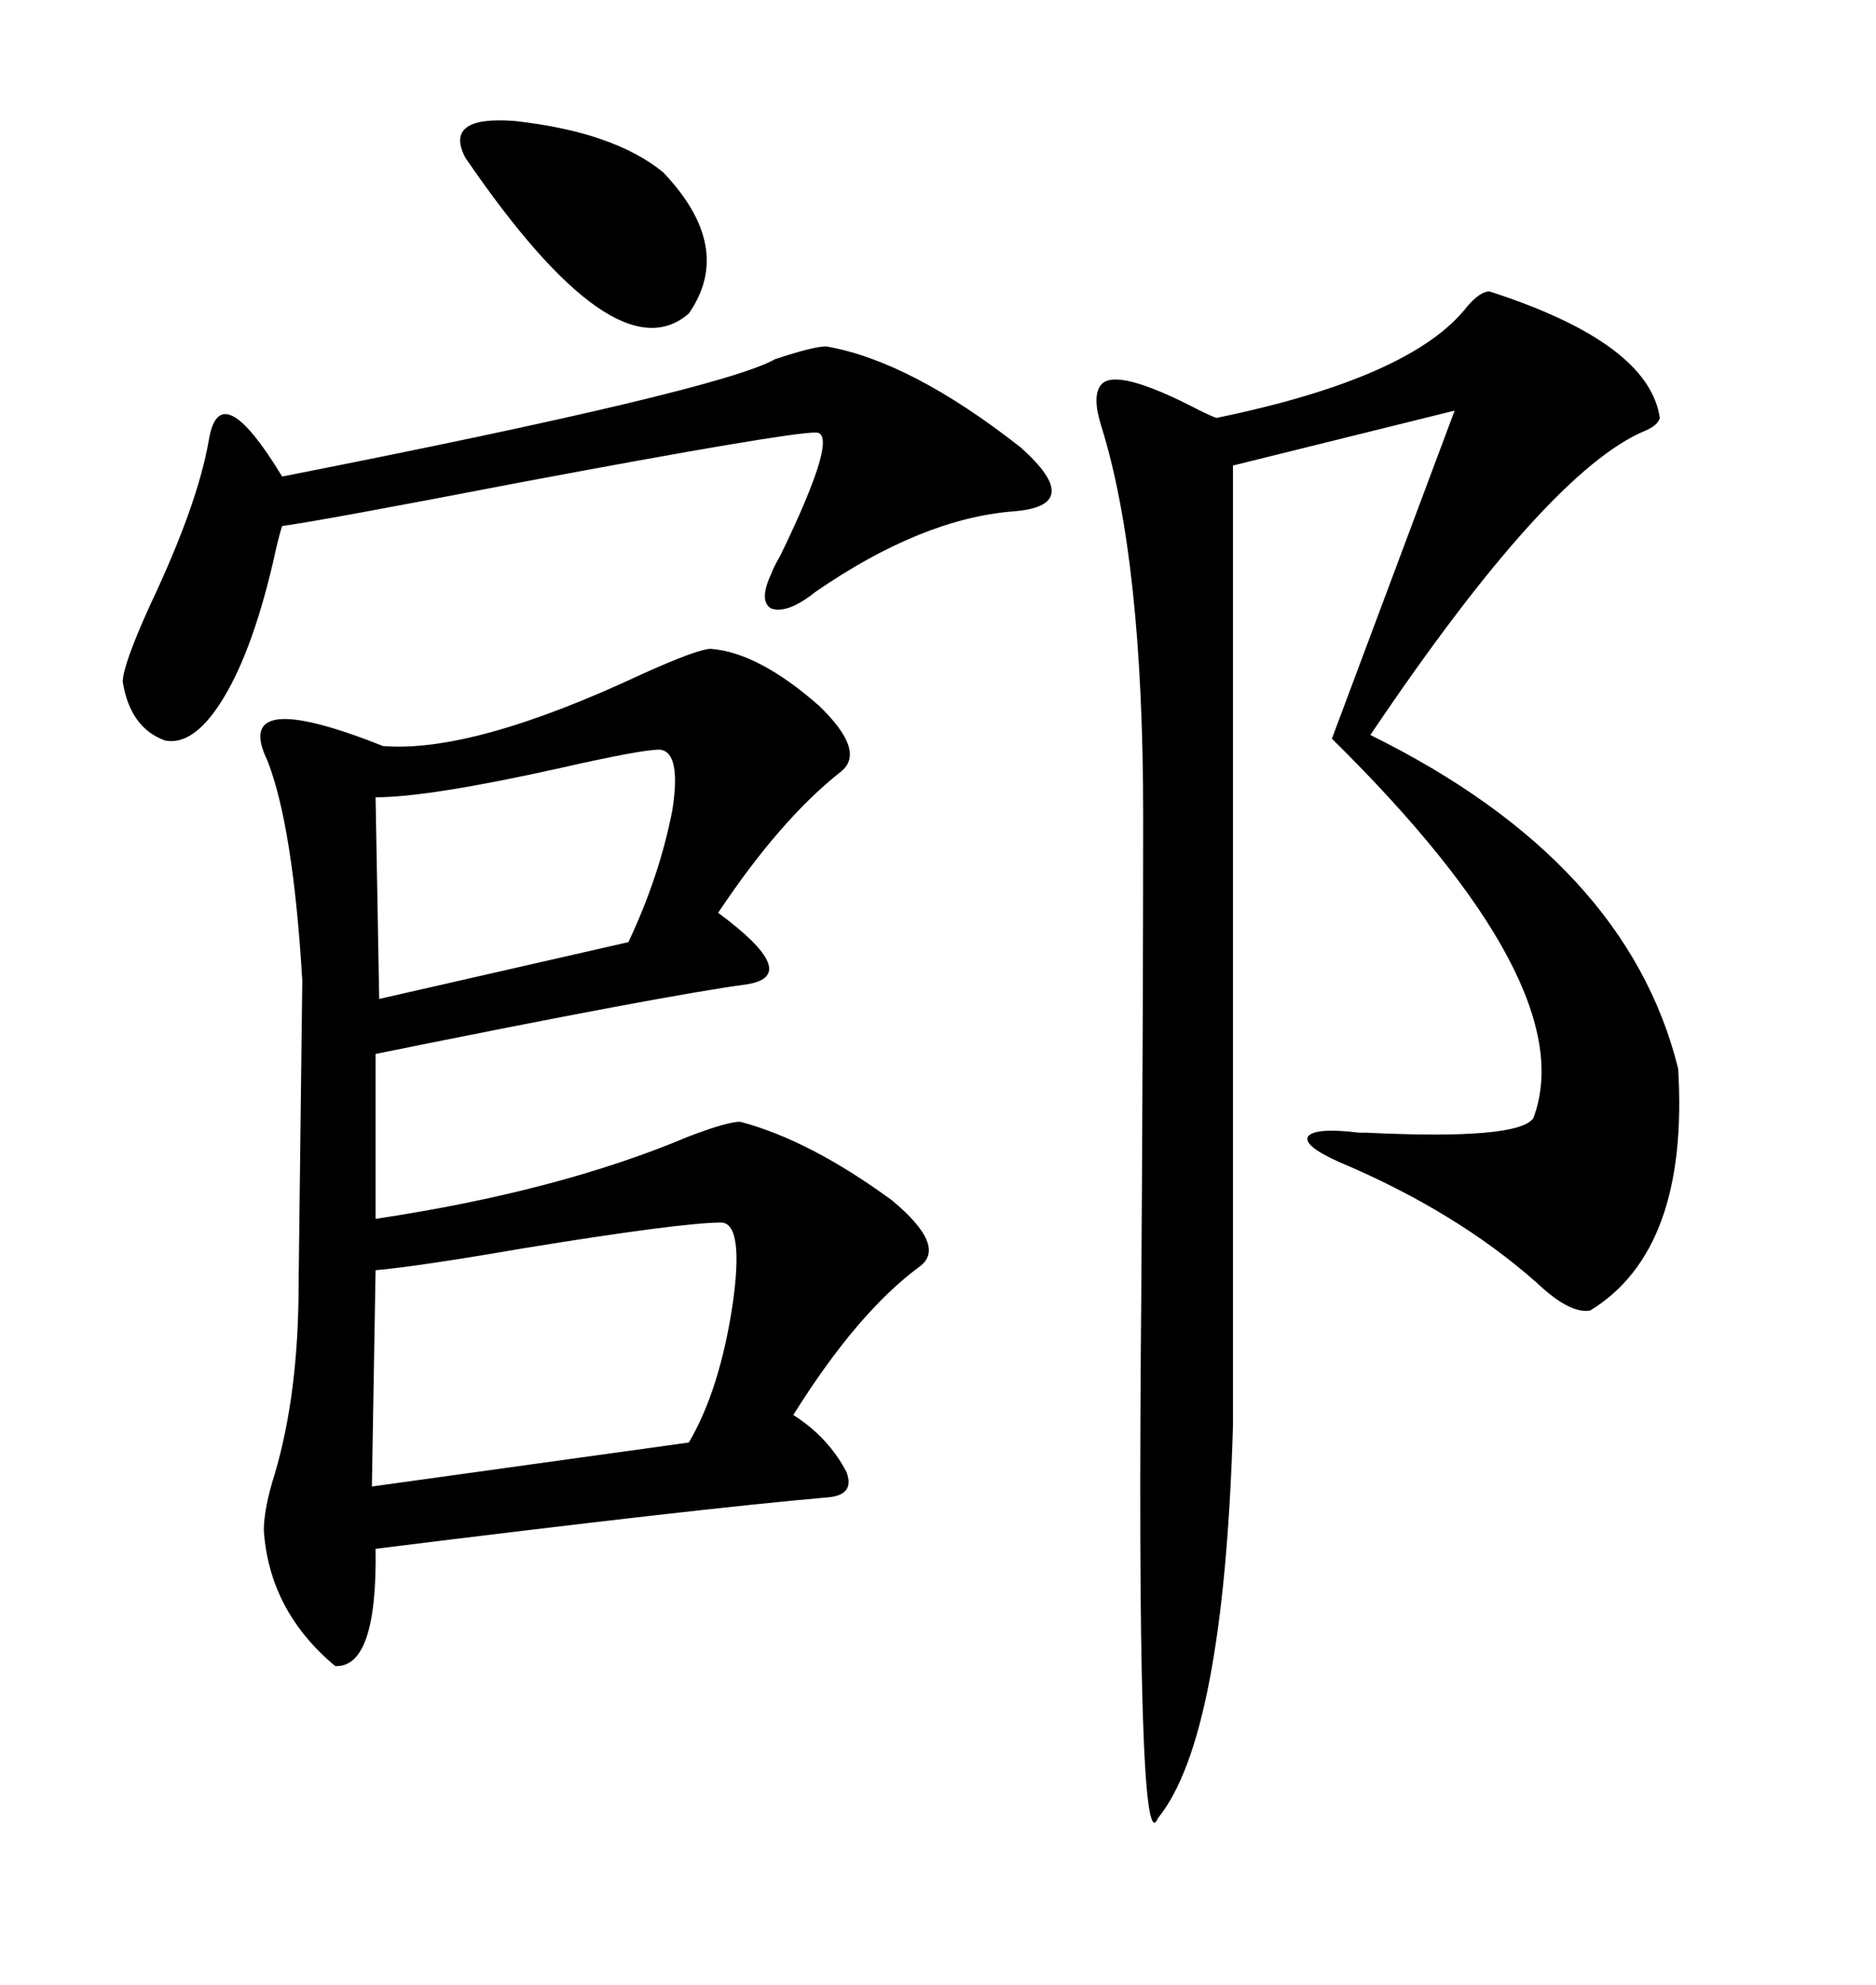 <svg xmlns="http://www.w3.org/2000/svg" xmlns:xlink="http://www.w3.org/1999/xlink" width="300" height="317.285"><path d="M113.67 103.71L113.67 103.71Q121.29 104.30 130.96 112.79L130.96 112.79Q138.57 120.12 134.47 123.34L134.47 123.34Q124.80 130.96 114.84 145.90L114.84 145.90Q128.32 155.86 119.53 157.32L119.53 157.32Q106.35 159.08 60.06 168.46L60.06 168.46L60.06 194.82Q89.36 190.43 110.16 181.64L110.16 181.64Q116.31 179.30 118.36 179.30L118.36 179.30Q129.49 182.23 142.68 191.89L142.68 191.89Q151.46 199.22 147.07 202.44L147.07 202.44Q137.11 209.77 126.86 226.17L126.86 226.17Q132.42 229.69 135.35 235.25L135.35 235.25Q136.82 239.06 132.13 239.36L132.13 239.36Q111.91 241.11 60.06 247.56L60.06 247.56Q60.35 266.60 53.61 266.31L53.61 266.31Q43.07 257.52 42.19 244.63L42.19 244.63Q42.19 241.11 43.95 235.55L43.95 235.55Q47.75 222.66 47.75 205.37L47.75 205.37L48.34 156.74Q46.88 132.13 42.77 121.58L42.77 121.58Q36.91 109.57 61.23 119.24L61.23 119.24Q75.59 120.41 102.54 107.81L102.54 107.81Q111.62 103.71 113.67 103.71ZM238.18 46.58L238.18 46.58Q263.67 54.79 265.43 66.80L265.43 66.80Q265.14 67.97 263.09 68.85L263.09 68.85Q247.56 75.29 219.14 117.48L219.14 117.48Q260.16 137.70 268.36 170.80L268.36 170.80Q270.12 199.80 254.30 209.47L254.30 209.47Q251.07 210.06 245.80 205.08L245.80 205.08Q232.91 193.65 214.16 185.74L214.16 185.74Q208.30 183.11 209.18 181.64L209.18 181.64Q210.35 180.18 217.38 181.05L217.38 181.05Q217.38 181.05 218.55 181.05L218.55 181.05Q242.87 182.23 245.21 178.71L245.21 178.71Q253.13 157.62 212.99 118.07L212.99 118.07L232.62 65.63L197.17 74.41L197.17 227.93Q195.70 277.73 185.16 290.63L185.16 290.63Q181.64 299.12 182.52 205.37L182.52 205.37Q182.81 159.38 182.81 130.37L182.81 130.37Q182.81 89.36 176.07 67.97L176.07 67.97Q174.61 63.28 176.07 61.52L176.07 61.52Q178.42 58.59 191.89 65.63L191.89 65.63Q193.65 66.50 194.53 66.80L194.53 66.80Q225.88 60.35 234.67 48.93L234.67 48.93Q236.72 46.58 238.18 46.58ZM132.13 55.37L132.13 55.37Q145.61 57.71 163.18 71.48L163.18 71.48Q173.73 80.86 162.01 81.74L162.01 81.74Q147.36 82.91 130.37 94.63L130.37 94.63Q125.98 98.14 123.34 97.27L123.34 97.27Q121.29 96.09 123.34 91.70L123.34 91.70Q123.63 90.82 124.80 88.77L124.80 88.77Q134.47 68.85 130.37 69.14L130.37 69.14Q125.68 69.14 83.50 77.05L83.50 77.05Q51.56 83.20 45.12 84.08L45.12 84.08Q44.53 85.84 43.65 89.94L43.65 89.94Q40.14 104.88 35.16 112.50L35.16 112.50Q30.76 119.24 26.37 118.36L26.37 118.36Q20.80 116.31 19.63 108.98L19.63 108.98Q19.63 106.35 24.02 96.68L24.02 96.68Q31.64 80.57 33.40 70.31L33.40 70.31Q35.16 59.77 45.12 76.17L45.12 76.17Q115.14 62.40 123.93 57.42L123.93 57.42Q130.08 55.37 132.13 55.37ZM115.43 195.41L115.43 195.41Q108.98 195.41 83.79 199.51L83.79 199.51Q66.80 202.44 60.06 203.03L60.06 203.03L59.47 237.60L110.16 230.57Q115.14 222.07 117.19 208.30L117.19 208.30Q118.95 195.70 115.43 195.41ZM105.47 119.82L105.47 119.82Q102.54 119.82 89.65 122.75L89.65 122.75Q68.55 127.44 60.06 127.44L60.06 127.44L60.64 159.67L100.49 150.59Q105.47 140.04 107.52 129.49L107.52 129.49Q108.98 120.12 105.47 119.82ZM74.41 25.20L74.41 25.20Q70.90 18.46 82.32 19.34L82.32 19.34Q98.14 21.09 106.05 27.54L106.05 27.54Q117.48 39.55 110.16 50.10L110.16 50.10Q98.44 60.35 74.41 25.20Z"/></svg>